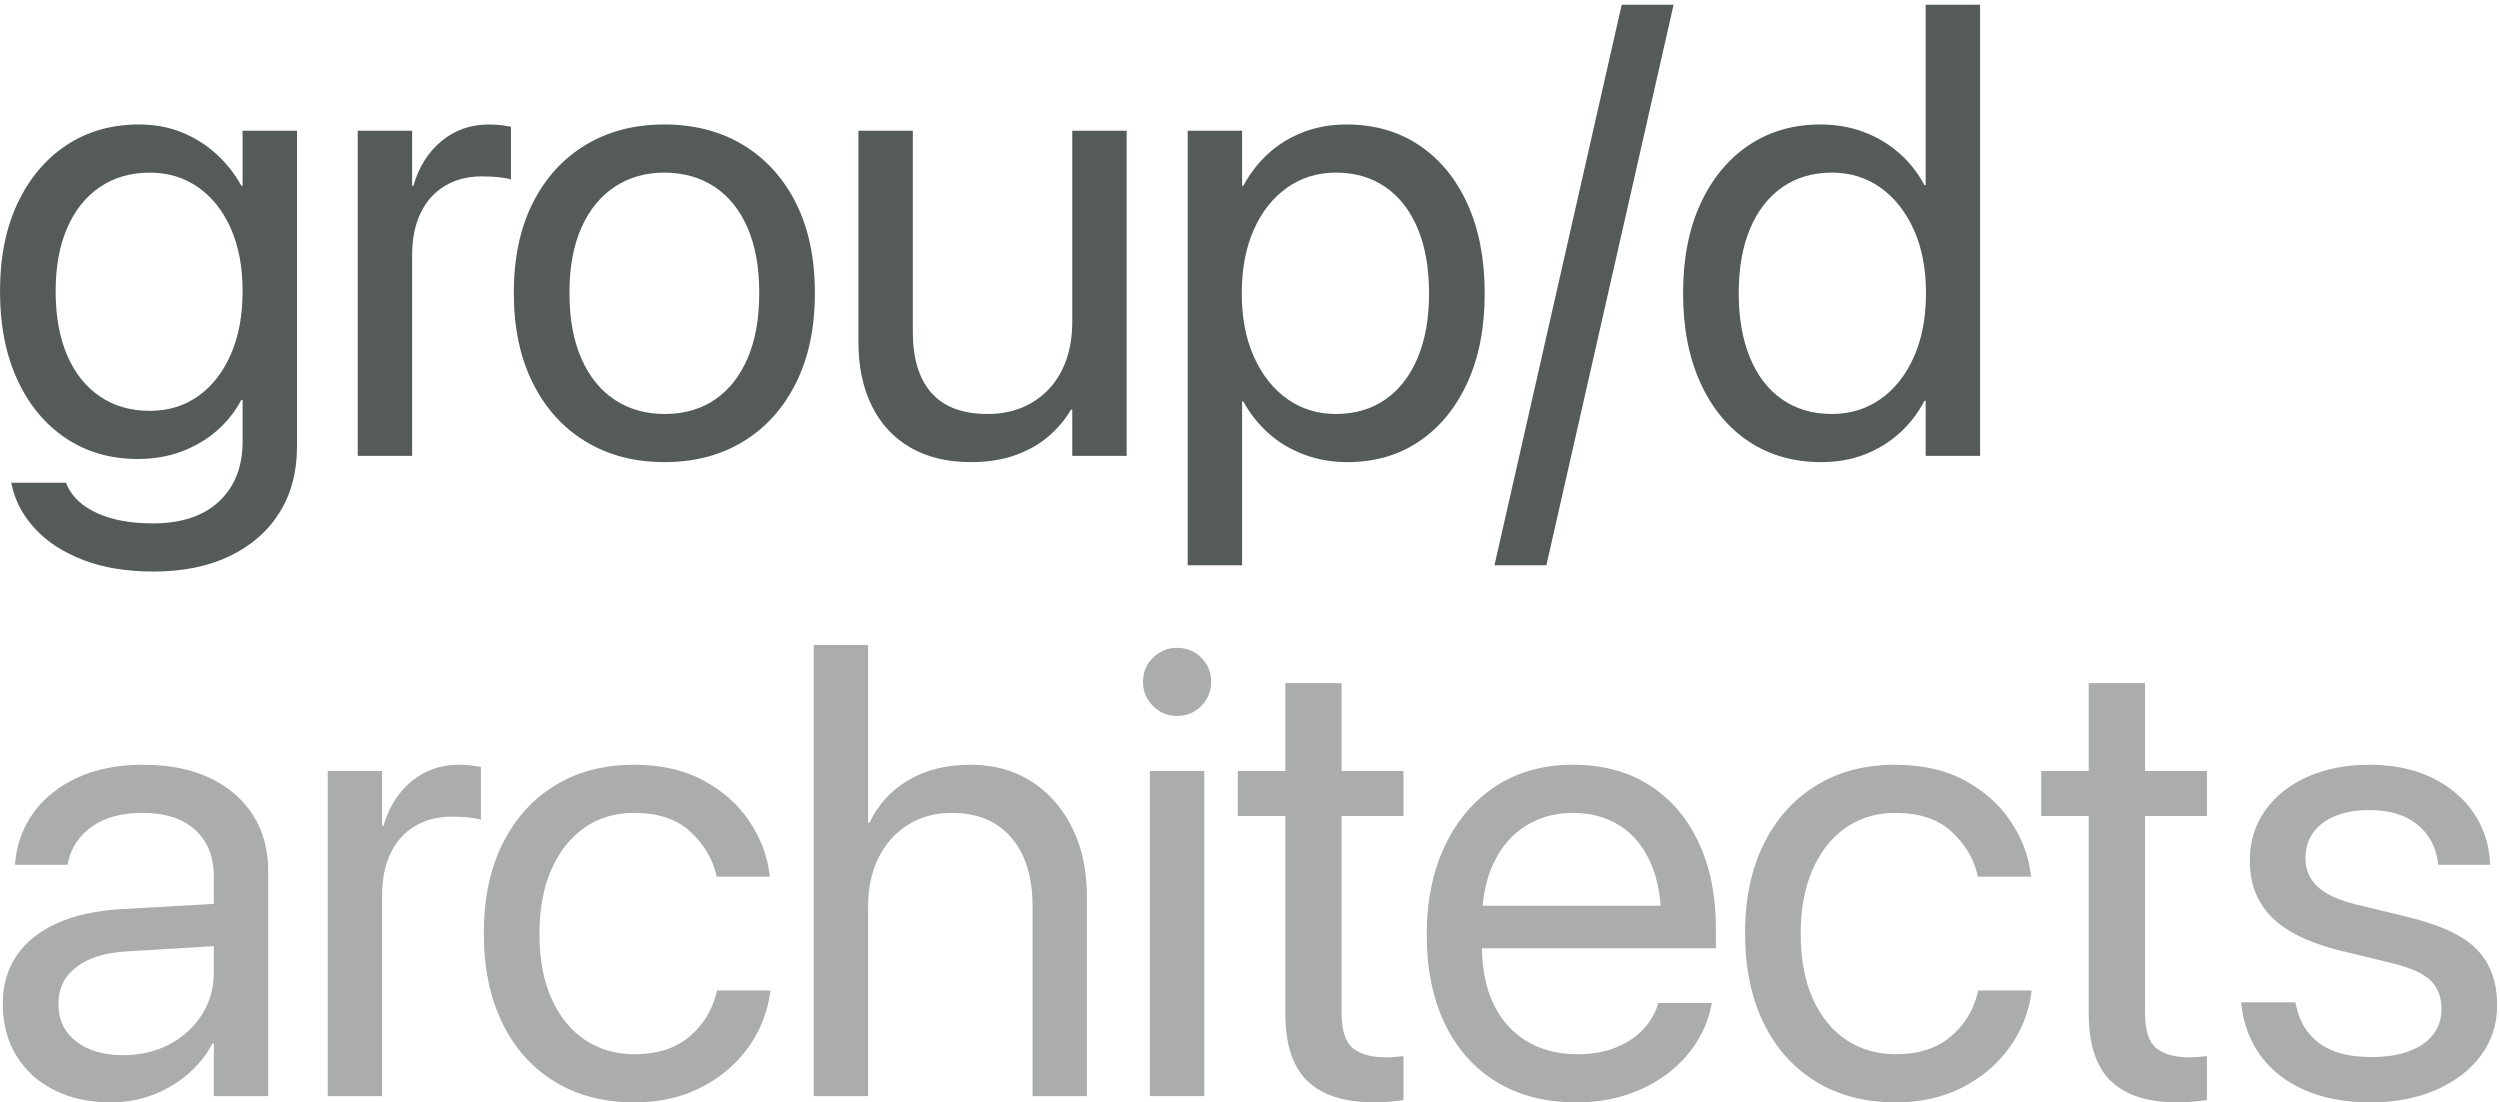 <?xml version="1.0" encoding="UTF-8" standalone="no"?>
<!DOCTYPE svg PUBLIC "-//W3C//DTD SVG 1.1//EN" "http://www.w3.org/Graphics/SVG/1.1/DTD/svg11.dtd">
<svg width="100%" height="100%" viewBox="0 0 1134 500" version="1.1" xmlns="http://www.w3.org/2000/svg" xmlns:xlink="http://www.w3.org/1999/xlink" xml:space="preserve" xmlns:serif="http://www.serif.com/" style="fill-rule:evenodd;clip-rule:evenodd;stroke-linejoin:round;stroke-miterlimit:2;">
    <g transform="matrix(4.167,0,0,4.167,0,0)">
        <path d="M21.592,43.107C23.099,42.03 24.281,40.515 25.132,38.563C25.982,36.613 26.408,34.333 26.408,31.723L26.408,31.689C26.408,29.081 25.982,26.812 25.132,24.883C24.281,22.955 23.095,21.458 21.575,20.391C20.054,19.325 18.296,18.791 16.3,18.791C14.212,18.791 12.397,19.319 10.856,20.374C9.312,21.429 8.126,22.921 7.299,24.849C6.47,26.778 6.057,29.058 6.057,31.689L6.057,31.723C6.057,34.401 6.47,36.709 7.299,38.648C8.126,40.588 9.312,42.086 10.856,43.141C12.397,44.196 14.212,44.723 16.3,44.723C18.318,44.723 20.083,44.185 21.592,43.107ZM9.103,60.973C6.935,60.144 5.189,59.021 3.862,57.604C2.535,56.187 1.677,54.604 1.293,52.856L1.225,52.55L7.18,52.55L7.316,52.856C7.883,54.125 8.976,55.132 10.6,55.868C12.222,56.605 14.234,56.974 16.641,56.974C19.747,56.974 22.154,56.174 23.855,54.575C25.557,52.976 26.408,50.802 26.408,48.058L26.408,43.532L26.272,43.532C25.567,44.848 24.66,45.982 23.549,46.935C22.436,47.888 21.16,48.632 19.721,49.164C18.279,49.696 16.709,49.964 15.007,49.964C12.034,49.964 9.419,49.21 7.163,47.701C4.905,46.192 3.147,44.072 1.888,41.337C0.629,38.603 0,35.398 0,31.723L0,31.689C0,28.014 0.639,24.821 1.922,22.109C3.203,19.399 4.978,17.294 7.248,15.796C9.516,14.299 12.149,13.55 15.143,13.55C16.821,13.55 18.364,13.835 19.772,14.401C21.177,14.969 22.431,15.751 23.532,16.749C24.631,17.748 25.545,18.905 26.272,20.221L26.408,20.221L26.408,14.231L32.329,14.231L32.329,48.637C32.329,51.381 31.692,53.77 30.423,55.8C29.152,57.83 27.348,59.407 25.012,60.53C22.674,61.654 19.908,62.215 16.709,62.215C13.804,62.215 11.269,61.802 9.103,60.973Z" style="fill:rgb(85,91,89);fill-rule:nonzero;"/>
        <path d="M38.941,14.231L44.862,14.231L44.862,20.221L44.999,20.221C45.587,18.179 46.608,16.557 48.061,15.354C49.513,14.152 51.236,13.55 53.234,13.55C53.754,13.55 54.226,13.58 54.646,13.635C55.064,13.693 55.388,13.744 55.616,13.789L55.616,19.54C55.388,19.45 54.987,19.37 54.408,19.302C53.83,19.234 53.176,19.2 52.451,19.2C50.93,19.2 49.598,19.54 48.453,20.221C47.305,20.901 46.421,21.883 45.798,23.164C45.174,24.446 44.862,25.984 44.862,27.775L44.862,49.623L38.941,49.623L38.941,14.231Z" style="fill:rgb(85,91,89);fill-rule:nonzero;"/>
        <path d="M77.797,43.515C79.329,42.483 80.52,40.986 81.371,39.023C82.221,37.061 82.647,34.696 82.647,31.927L82.647,31.859C82.647,29.092 82.221,26.733 81.371,24.781C80.52,22.83 79.317,21.344 77.763,20.323C76.208,19.302 74.387,18.791 72.301,18.791C70.259,18.791 68.461,19.308 66.907,20.34C65.352,21.373 64.143,22.858 63.283,24.798C62.42,26.737 61.99,29.092 61.99,31.859L61.99,31.927C61.99,34.696 62.42,37.061 63.283,39.023C64.143,40.986 65.352,42.483 66.907,43.515C68.461,44.548 70.281,45.063 72.369,45.063C74.455,45.063 76.266,44.548 77.797,43.515ZM63.742,48.058C61.28,46.561 59.362,44.434 57.991,41.677C56.618,38.921 55.932,35.671 55.932,31.927L55.932,31.859C55.932,28.094 56.618,24.844 57.991,22.109C59.362,19.376 61.28,17.266 63.742,15.779C66.202,14.294 69.056,13.55 72.301,13.55C75.568,13.55 78.432,14.294 80.894,15.779C83.354,17.266 85.272,19.376 86.645,22.109C88.016,24.844 88.704,28.094 88.704,31.859L88.704,31.927C88.704,35.694 88.016,38.95 86.645,41.694C85.272,44.44 83.361,46.561 80.911,48.058C78.461,49.555 75.602,50.304 72.335,50.304C69.068,50.304 66.202,49.555 63.742,48.058Z" style="fill:rgb(85,91,89);fill-rule:nonzero;"/>
        <path d="M99.077,48.705C97.249,47.639 95.853,46.124 94.891,44.161C93.926,42.2 93.444,39.88 93.444,37.202L93.444,14.231L99.366,14.231L99.366,36.147C99.366,39.029 100.04,41.235 101.391,42.766C102.74,44.298 104.777,45.063 107.5,45.063C108.905,45.063 110.171,44.825 111.294,44.349C112.417,43.872 113.387,43.198 114.204,42.324C115.021,41.451 115.643,40.396 116.076,39.159C116.506,37.923 116.722,36.556 116.722,35.058L116.722,14.231L122.644,14.231L122.644,49.623L116.722,49.623L116.722,44.587L116.586,44.587C115.949,45.676 115.128,46.652 114.119,47.514C113.108,48.376 111.899,49.057 110.494,49.555C109.087,50.054 107.488,50.304 105.696,50.304C103.11,50.304 100.903,49.771 99.077,48.705Z" style="fill:rgb(85,91,89);fill-rule:nonzero;"/>
        <path d="M150.829,43.464C152.348,42.398 153.517,40.884 154.334,38.921C155.151,36.959 155.559,34.639 155.559,31.961L155.559,31.927C155.559,29.205 155.151,26.863 154.334,24.9C153.517,22.938 152.348,21.429 150.829,20.374C149.31,19.319 147.506,18.791 145.418,18.791C143.422,18.791 141.652,19.336 140.109,20.425C138.565,21.514 137.357,23.04 136.485,25.002C135.612,26.965 135.174,29.273 135.174,31.927L135.174,31.961C135.174,34.594 135.617,36.891 136.502,38.853C137.386,40.815 138.595,42.341 140.126,43.43C141.657,44.519 143.422,45.063 145.418,45.063C147.506,45.063 149.31,44.531 150.829,43.464ZM129.287,14.231L135.208,14.231L135.208,20.221L135.345,20.221C136.093,18.837 137.017,17.651 138.118,16.664C139.219,15.677 140.483,14.912 141.913,14.367C143.342,13.823 144.895,13.55 146.575,13.55C149.591,13.55 152.229,14.305 154.487,15.813C156.745,17.323 158.498,19.455 159.745,22.211C160.992,24.968 161.617,28.207 161.617,31.927L161.617,31.961C161.617,35.683 160.987,38.916 159.728,41.66C158.469,44.406 156.721,46.533 154.487,48.041C152.253,49.551 149.65,50.304 146.677,50.304C145.022,50.304 143.466,50.037 142.015,49.504C140.563,48.972 139.275,48.211 138.152,47.224C137.029,46.237 136.093,45.063 135.345,43.702L135.208,43.702L135.208,61.534L129.287,61.534L129.287,14.231Z" style="fill:rgb(85,91,89);fill-rule:nonzero;"/>
        <path d="M168.331,61.534L162.681,61.534L176.532,0.516L182.181,0.516L168.331,61.534Z" style="fill:rgb(85,91,89);fill-rule:nonzero;"/>
        <path d="M204.72,43.43C206.263,42.341 207.471,40.809 208.344,38.836C209.217,36.862 209.654,34.56 209.654,31.927L209.654,31.893C209.654,29.262 209.212,26.965 208.327,25.002C207.442,23.04 206.234,21.514 204.703,20.425C203.171,19.336 201.406,18.791 199.411,18.791C197.323,18.791 195.519,19.325 194,20.391C192.481,21.458 191.311,22.966 190.495,24.917C189.678,26.869 189.269,29.194 189.269,31.893L189.269,31.927C189.269,34.628 189.678,36.964 190.495,38.938C191.311,40.911 192.481,42.426 194,43.481C195.519,44.536 197.323,45.063 199.411,45.063C201.406,45.063 203.176,44.519 204.72,43.43ZM190.341,48.041C188.083,46.533 186.331,44.4 185.084,41.643C183.837,38.887 183.212,35.649 183.212,31.927L183.212,31.893C183.212,28.173 183.841,24.94 185.101,22.194C186.36,19.45 188.112,17.323 190.358,15.813C192.605,14.305 195.203,13.55 198.152,13.55C199.831,13.55 201.389,13.818 202.831,14.35C204.272,14.884 205.558,15.643 206.693,16.63C207.829,17.617 208.757,18.791 209.484,20.152L209.62,20.152L209.62,0.516L215.542,0.516L215.542,49.623L209.62,49.623L209.62,43.634L209.484,43.634C208.757,45.018 207.838,46.203 206.727,47.19C205.617,48.177 204.35,48.943 202.933,49.487C201.516,50.032 199.955,50.304 198.254,50.304C195.237,50.304 192.6,49.551 190.341,48.041Z" style="fill:rgb(85,91,89);fill-rule:nonzero;"/>
        <path d="M21.967,110.471C21.092,111.832 19.913,112.904 18.427,113.687C16.94,114.47 15.267,114.861 13.408,114.861C11.274,114.861 9.567,114.363 8.286,113.363C7.003,112.364 6.363,111.015 6.363,109.314L6.363,109.246C6.363,107.59 7.015,106.263 8.32,105.264C9.623,104.265 11.456,103.699 13.816,103.563L23.277,102.992L23.277,105.877C23.277,107.578 22.839,109.11 21.967,110.471ZM22.817,84.676C20.785,83.723 18.376,83.246 15.586,83.246C12.817,83.246 10.423,83.718 8.405,84.659C6.385,85.599 4.803,86.866 3.658,88.453C2.511,90.04 1.847,91.81 1.667,93.762L1.633,94.136L7.35,94.136L7.418,93.83C7.759,92.243 8.626,90.954 10.022,89.967C11.417,88.981 13.247,88.487 15.518,88.487C17.99,88.487 19.901,89.105 21.252,90.342C22.601,91.579 23.277,93.273 23.277,95.429L23.277,98.389L13.136,98.969C10.435,99.127 8.126,99.637 6.21,100.5C4.292,101.363 2.829,102.529 1.82,104.005C0.809,105.48 0.306,107.226 0.306,109.246L0.306,109.314C0.306,111.446 0.799,113.317 1.786,114.929C2.773,116.541 4.151,117.788 5.921,118.672C7.691,119.557 9.742,120 12.081,120C13.668,120 15.17,119.732 16.59,119.2C18.007,118.668 19.283,117.919 20.418,116.954C21.551,115.989 22.46,114.861 23.141,113.568L23.277,113.568L23.277,119.319L29.198,119.319L29.198,94.851C29.198,92.491 28.642,90.444 27.531,88.708C26.417,86.973 24.847,85.629 22.817,84.676Z" style="fill:rgb(170,173,172);fill-rule:nonzero;"/>
        <path d="M49.967,83.246C47.969,83.246 46.246,83.847 44.794,85.05C43.341,86.253 42.32,87.875 41.732,89.916L41.595,89.916L41.595,83.927L35.674,83.927L35.674,119.319L41.595,119.319L41.595,97.471C41.595,95.68 41.907,94.141 42.531,92.86C43.154,91.579 44.038,90.597 45.186,89.916C46.331,89.236 47.663,88.896 49.184,88.896C49.909,88.896 50.563,88.93 51.141,88.998C51.72,89.066 52.121,89.146 52.349,89.236L52.349,83.485C52.121,83.438 51.797,83.387 51.379,83.331C50.959,83.275 50.487,83.246 49.967,83.246Z" style="fill:rgb(170,173,172);fill-rule:nonzero;"/>
        <path d="M77.985,108.089C77.484,110.062 76.48,111.667 74.973,112.904C73.463,114.141 71.494,114.759 69.068,114.759C67.026,114.759 65.228,114.236 63.674,113.193C62.119,112.151 60.906,110.653 60.033,108.701C59.158,106.749 58.723,104.401 58.723,101.657L58.723,101.623C58.723,98.947 59.153,96.625 60.016,94.664C60.877,92.702 62.08,91.18 63.623,90.104C65.164,89.027 66.958,88.487 69,88.487C71.609,88.487 73.646,89.156 75.109,90.495C76.572,91.834 77.518,93.388 77.95,95.157L78.019,95.429L83.804,95.429L83.77,95.157C83.519,93.137 82.788,91.222 81.575,89.406C80.359,87.59 78.699,86.11 76.589,84.965C74.479,83.82 71.949,83.246 69,83.246C65.733,83.246 62.875,83.995 60.424,85.492C57.974,86.99 56.068,89.112 54.707,91.856C53.346,94.601 52.665,97.834 52.665,101.555L52.665,101.589C52.665,105.332 53.334,108.582 54.673,111.339C56.01,114.095 57.911,116.227 60.373,117.737C62.833,119.246 65.733,120 69.068,120C71.745,120 74.132,119.472 76.232,118.417C78.33,117.362 80.043,115.933 81.371,114.129C82.698,112.326 83.519,110.301 83.838,108.055L83.872,107.816L78.053,107.816L77.985,108.089Z" style="fill:rgb(170,173,172);fill-rule:nonzero;"/>
        <path d="M112.281,85.067C110.385,83.854 108.18,83.246 105.662,83.246C103.029,83.246 100.771,83.803 98.889,84.914C97.006,86.025 95.588,87.58 94.635,89.576L94.499,89.576L94.499,70.212L88.578,70.212L88.578,119.319L94.499,119.319L94.499,98.662C94.499,96.642 94.879,94.873 95.639,93.354C96.398,91.834 97.465,90.643 98.838,89.78C100.21,88.917 101.804,88.487 103.62,88.487C106.386,88.487 108.543,89.384 110.086,91.176C111.627,92.967 112.4,95.464 112.4,98.662L112.4,119.319L118.322,119.319L118.322,97.642C118.322,94.783 117.787,92.277 116.722,90.121C115.655,87.965 114.175,86.28 112.281,85.067Z" style="fill:rgb(170,173,172);fill-rule:nonzero;"/>
        <path d="M128.13,70.519C127.109,70.519 126.236,70.876 125.51,71.591C124.783,72.305 124.421,73.185 124.421,74.228C124.421,75.249 124.783,76.122 125.51,76.848C126.236,77.575 127.109,77.937 128.13,77.937C129.173,77.937 130.052,77.575 130.767,76.848C131.482,76.122 131.839,75.249 131.839,74.228C131.839,73.185 131.482,72.305 130.767,71.591C130.052,70.876 129.173,70.519 128.13,70.519Z" style="fill:rgb(170,173,172);fill-rule:nonzero;"/>
        <rect x="125.169" y="83.927" width="5.922" height="35.392" style="fill:rgb(170,173,172);"/>
        <path d="M146.04,74.364L139.914,74.364L139.914,83.927L134.742,83.927L134.742,88.827L139.914,88.827L139.914,110.301C139.914,113.682 140.719,116.142 142.331,117.685C143.942,119.229 146.368,120 149.613,120C150.204,120 150.787,119.97 151.366,119.915C151.944,119.859 152.416,119.808 152.778,119.761L152.778,114.963C152.528,114.985 152.239,115.014 151.91,115.048C151.582,115.082 151.235,115.099 150.873,115.099C149.285,115.099 148.082,114.764 147.265,114.095C146.448,113.427 146.04,112.151 146.04,110.267L146.04,88.827L152.778,88.827L152.778,83.927L146.04,83.927L146.04,74.364Z" style="fill:rgb(170,173,172);fill-rule:nonzero;"/>
        <path d="M166.128,89.865C167.626,88.947 169.315,88.487 171.199,88.487C173.083,88.487 174.75,88.925 176.201,89.797C177.653,90.67 178.793,92.004 179.622,93.796C180.239,95.13 180.624,96.731 180.781,98.594L161.392,98.594C161.56,96.824 161.956,95.273 162.589,93.949C163.452,92.145 164.631,90.784 166.128,89.865ZM179.554,85.475C177.227,83.99 174.454,83.246 171.233,83.246C168.012,83.246 165.209,84.024 162.827,85.577C160.445,87.131 158.595,89.299 157.28,92.077C155.965,94.856 155.306,98.072 155.306,101.725L155.306,101.759C155.306,105.456 155.958,108.672 157.263,111.407C158.568,114.141 160.44,116.256 162.878,117.754C165.316,119.251 168.226,120 171.607,120C173.535,120 175.329,119.732 176.984,119.2C178.64,118.668 180.115,117.919 181.408,116.954C182.701,115.989 183.761,114.873 184.59,113.602C185.419,112.33 185.981,110.969 186.275,109.518L186.343,109.178L180.523,109.178L180.421,109.484C180.081,110.505 179.515,111.412 178.72,112.206C177.925,113.001 176.938,113.624 175.759,114.078C174.58,114.533 173.241,114.759 171.743,114.759C169.612,114.759 167.762,114.287 166.196,113.346C164.631,112.406 163.423,111.049 162.572,109.28C161.761,107.594 161.349,105.568 161.311,103.222L186.785,103.222L186.785,101.044C186.785,97.505 186.16,94.396 184.913,91.72C183.666,89.044 181.88,86.961 179.554,85.475Z" style="fill:rgb(170,173,172);fill-rule:nonzero;"/>
        <path d="M215.279,108.089C214.781,110.062 213.777,111.667 212.267,112.904C210.758,114.141 208.791,114.759 206.363,114.759C204.321,114.759 202.522,114.236 200.969,113.193C199.416,112.151 198.2,110.653 197.328,108.701C196.455,106.749 196.017,104.401 196.017,101.657L196.017,101.623C196.017,98.947 196.448,96.625 197.311,94.664C198.173,92.702 199.374,91.18 200.918,90.104C202.461,89.027 204.253,88.487 206.295,88.487C208.903,88.487 210.94,89.156 212.403,90.495C213.867,91.834 214.815,93.388 215.245,95.157L215.313,95.429L221.098,95.429L221.064,95.157C220.814,93.137 220.082,91.222 218.869,89.406C217.656,87.59 215.994,86.11 213.884,84.965C211.774,83.82 209.243,83.246 206.295,83.246C203.028,83.246 200.169,83.995 197.719,85.492C195.269,86.99 193.363,89.112 192.002,91.856C190.64,94.601 189.96,97.834 189.96,101.555L189.96,101.589C189.96,105.332 190.628,108.582 191.968,111.339C193.307,114.095 195.205,116.227 197.668,117.737C200.13,119.246 203.028,120 206.363,120C209.039,120 211.429,119.472 213.526,118.417C215.624,117.362 217.338,115.933 218.665,114.129C219.992,112.326 220.814,110.301 221.132,108.055L221.166,107.816L215.347,107.816L215.279,108.089Z" style="fill:rgb(170,173,172);fill-rule:nonzero;"/>
        <path d="M233.495,74.364L227.37,74.364L227.37,83.927L222.197,83.927L222.197,88.827L227.37,88.827L227.37,110.301C227.37,113.682 228.174,116.142 229.786,117.685C231.398,119.229 233.824,120 237.069,120C237.659,120 238.243,119.97 238.821,119.915C239.4,119.859 239.871,119.808 240.234,119.761L240.234,114.963C239.983,114.985 239.694,115.014 239.366,115.048C239.038,115.082 238.69,115.099 238.328,115.099C236.741,115.099 235.537,114.764 234.721,114.095C233.904,113.427 233.495,112.151 233.495,110.267L233.495,88.827L240.234,88.827L240.234,83.927L233.495,83.927L233.495,74.364Z" style="fill:rgb(170,173,172);fill-rule:nonzero;"/>
        <path d="M269.646,103.375C268.195,101.866 265.677,100.682 262.091,99.82L256.476,98.458C255.183,98.14 254.128,97.744 253.311,97.267C252.495,96.791 251.899,96.229 251.525,95.583C251.15,94.936 250.963,94.217 250.963,93.422L250.963,93.388C250.963,92.345 251.24,91.431 251.797,90.648C252.354,89.865 253.153,89.258 254.196,88.827C255.239,88.397 256.476,88.181 257.906,88.181C260.105,88.181 261.847,88.703 263.129,89.746C264.41,90.789 265.166,92.175 265.392,93.898L265.426,94.136L271.076,94.136L271.042,93.694C270.905,91.72 270.288,89.946 269.187,88.368C268.086,86.79 266.579,85.543 264.661,84.625C262.743,83.706 260.492,83.246 257.906,83.246C255.365,83.246 253.112,83.689 251.15,84.574C249.189,85.458 247.657,86.683 246.556,88.249C245.455,89.814 244.906,91.618 244.906,93.66L244.906,93.694C244.906,95.395 245.268,96.881 245.995,98.152C246.721,99.423 247.815,100.495 249.279,101.367C250.742,102.24 252.585,102.95 254.809,103.494L260.424,104.856C262.444,105.354 263.839,105.991 264.61,106.761C265.38,107.532 265.767,108.553 265.767,109.824L265.767,109.858C265.767,110.925 265.46,111.849 264.848,112.632C264.235,113.415 263.363,114.015 262.227,114.435C261.092,114.856 259.721,115.065 258.109,115.065C255.706,115.065 253.834,114.572 252.495,113.585C251.155,112.598 250.304,111.22 249.942,109.45L249.874,109.11L243.953,109.11L243.987,109.416C244.237,111.526 244.944,113.376 246.114,114.963C247.283,116.55 248.875,117.788 250.895,118.672C252.915,119.557 255.307,120 258.075,120C260.708,120 263.061,119.552 265.137,118.655C267.213,117.758 268.847,116.516 270.038,114.929C271.229,113.342 271.824,111.514 271.824,109.45L271.824,109.416C271.824,106.898 271.097,104.885 269.646,103.375Z" style="fill:rgb(170,173,172);fill-rule:nonzero;"/>
    </g>
</svg>
